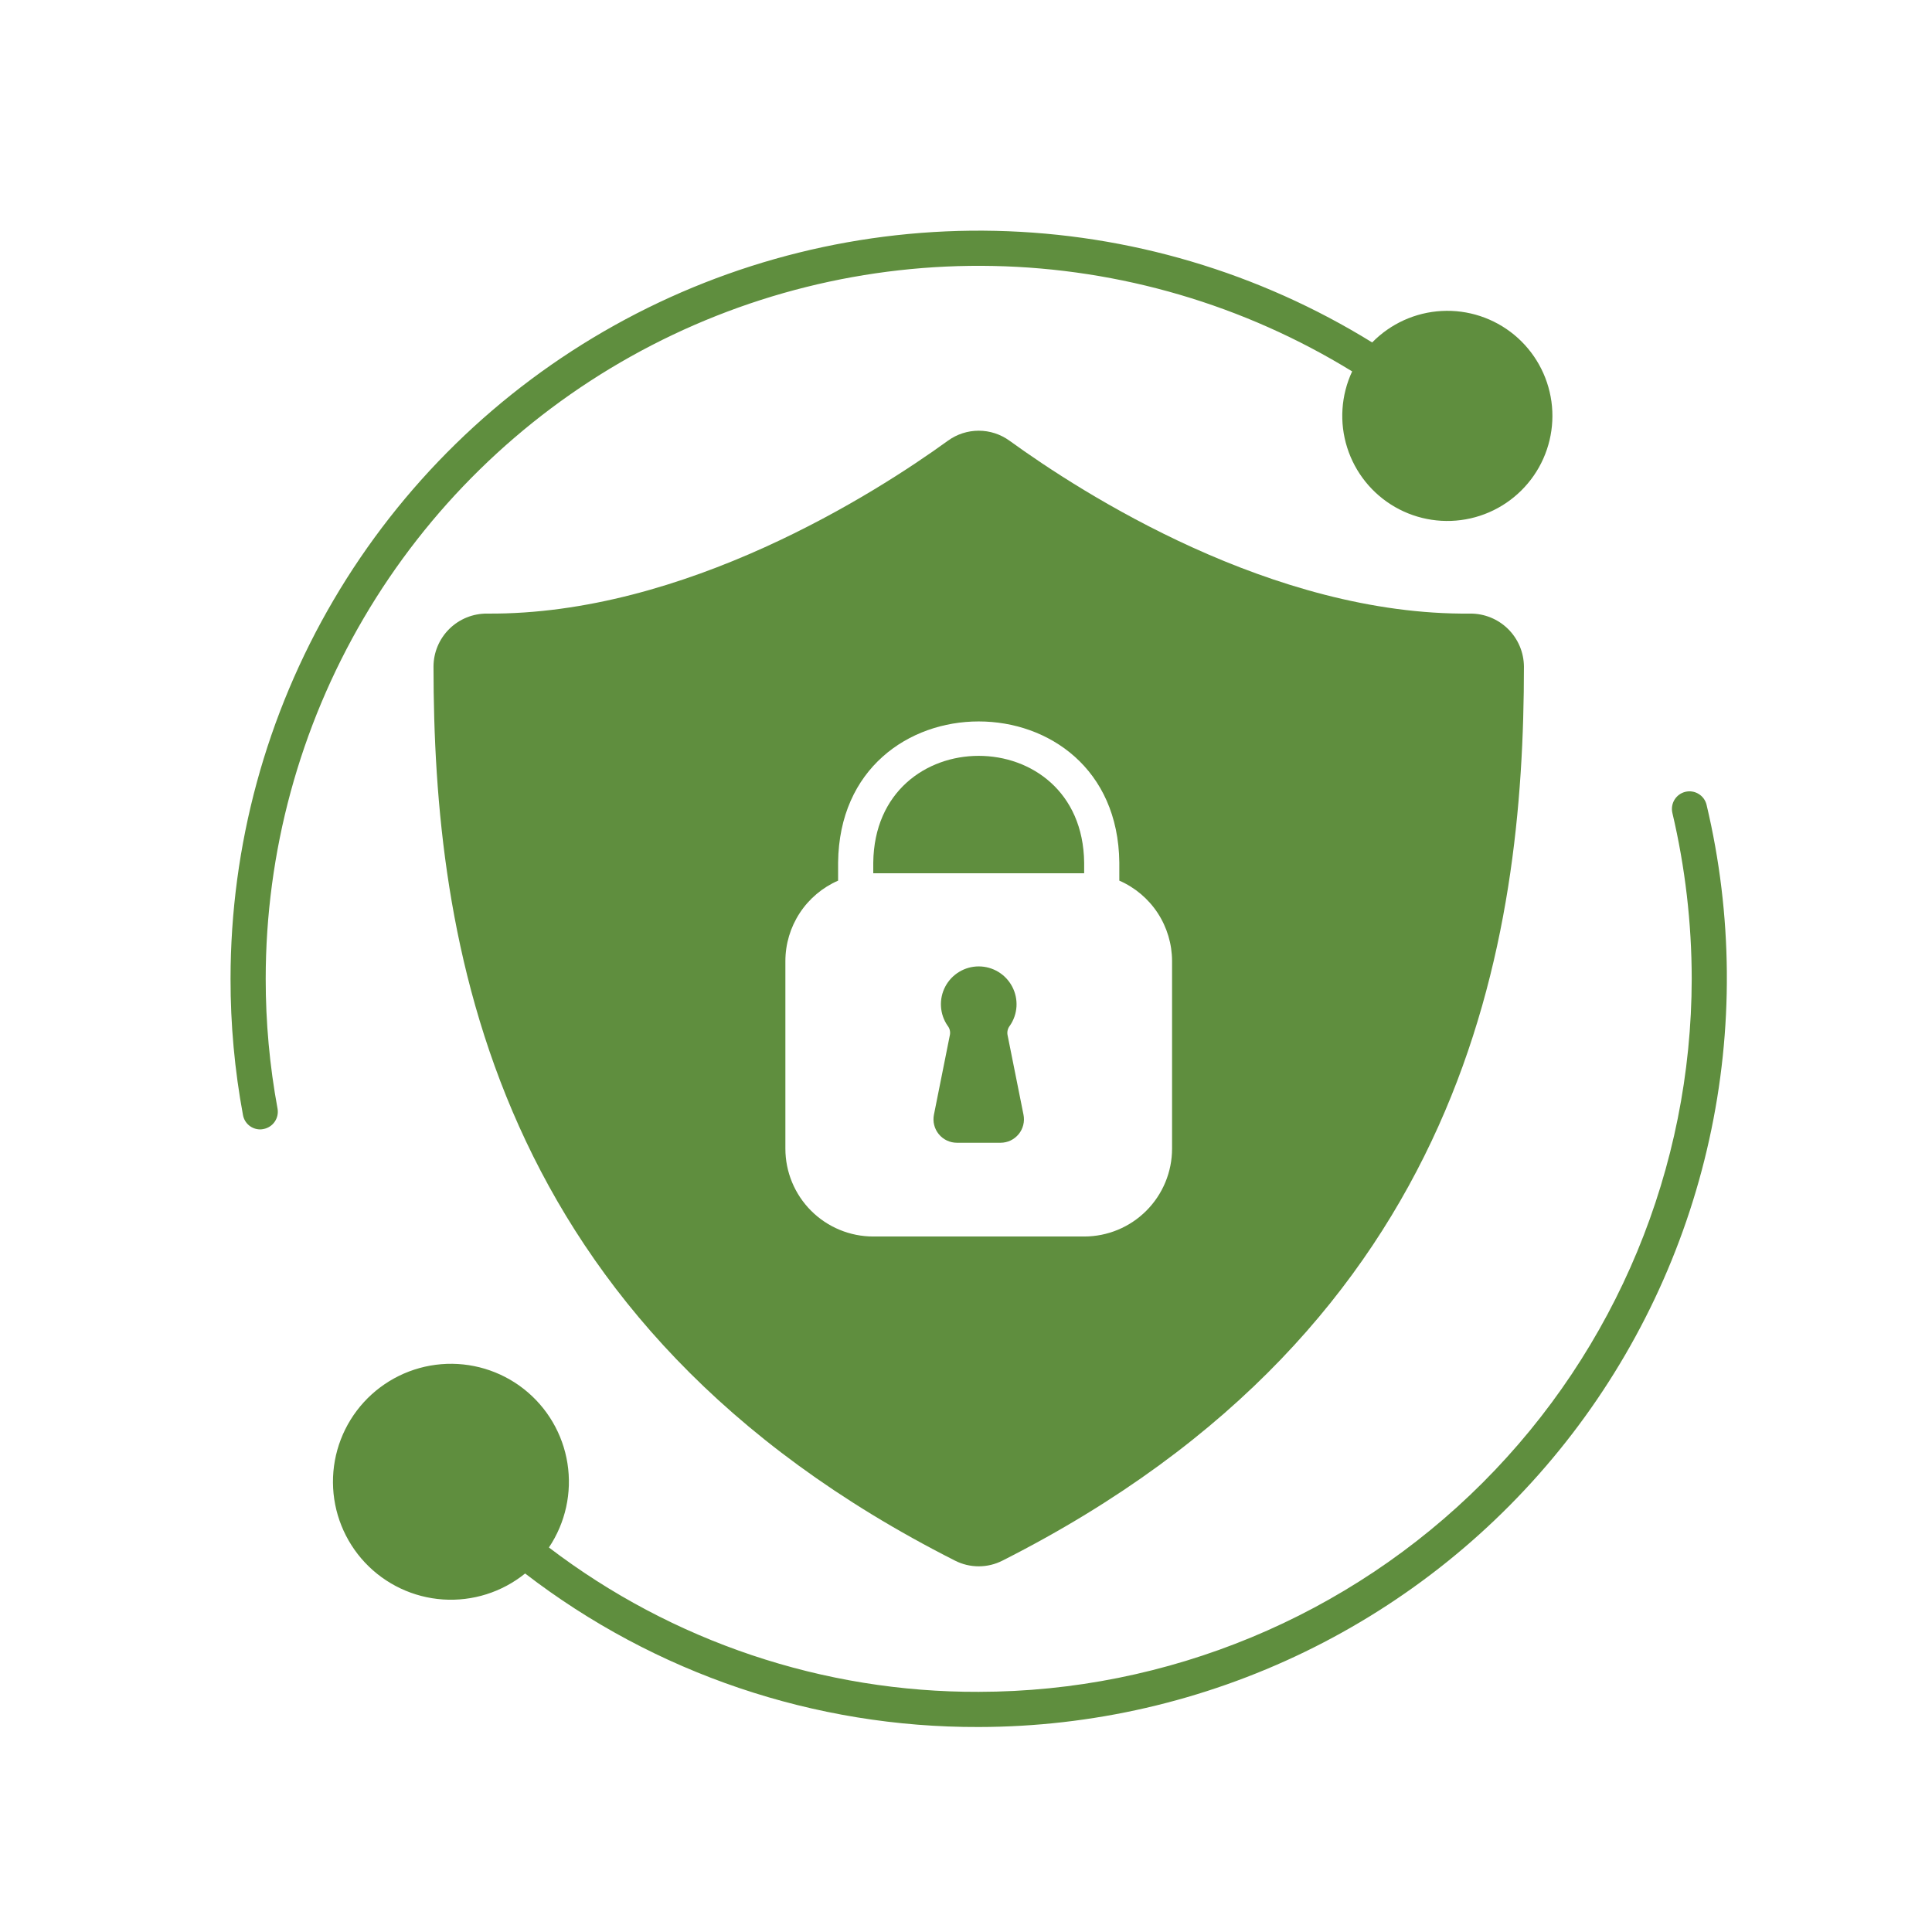<svg width="76" height="76" viewBox="0 0 76 76" fill="none" xmlns="http://www.w3.org/2000/svg">
<g clip-path="url(#clip0_3453_621)">
<path d="M66.299 31.148C66.121 31.191 65.968 31.302 65.872 31.457C65.776 31.613 65.746 31.8 65.787 31.978C66.291 34.117 66.546 36.307 66.548 38.505C66.539 45.941 63.581 53.07 58.323 58.328C53.065 63.586 45.936 66.544 38.5 66.553C32.392 66.574 26.449 64.578 21.593 60.874C22.245 59.902 22.505 58.719 22.322 57.563C22.139 56.407 21.525 55.362 20.605 54.639C19.684 53.916 18.524 53.568 17.358 53.664C16.191 53.76 15.104 54.294 14.314 55.157C13.524 56.021 13.089 57.152 13.098 58.322C13.106 59.493 13.557 60.617 14.359 61.47C15.161 62.322 16.256 62.84 17.424 62.919C18.592 62.998 19.747 62.633 20.657 61.897C25.77 65.834 32.047 67.958 38.5 67.936C42.945 67.931 47.332 66.92 51.331 64.979C55.331 63.038 58.839 60.218 61.593 56.729C64.348 53.239 66.277 49.172 67.236 44.831C68.196 40.491 68.16 35.989 67.133 31.664C67.113 31.576 67.075 31.492 67.022 31.418C66.968 31.343 66.901 31.281 66.823 31.233C66.746 31.185 66.66 31.152 66.57 31.138C66.48 31.123 66.388 31.127 66.299 31.148Z" fill="#5F8E3E"/>
<path d="M10.452 38.505C10.453 33.516 11.784 28.617 14.308 24.314C16.832 20.01 20.459 16.458 24.814 14.023C29.168 11.589 34.093 10.359 39.082 10.463C44.07 10.566 48.94 11.997 53.19 14.61C52.752 15.548 52.681 16.617 52.994 17.605C53.306 18.593 53.978 19.428 54.876 19.944C55.774 20.46 56.834 20.62 57.844 20.392C58.855 20.164 59.743 19.564 60.333 18.712C60.923 17.861 61.171 16.818 61.029 15.792C60.886 14.766 60.364 13.831 59.565 13.171C58.765 12.512 57.748 12.177 56.713 12.233C55.679 12.288 54.703 12.73 53.978 13.471C49.52 10.715 44.407 9.2 39.167 9.081C33.926 8.963 28.75 10.246 24.172 12.798C19.593 15.35 15.78 19.078 13.125 23.598C10.47 28.117 9.07 33.263 9.069 38.505C9.067 40.301 9.23 42.094 9.558 43.861C9.586 44.02 9.669 44.164 9.793 44.268C9.917 44.371 10.074 44.428 10.236 44.428C10.277 44.428 10.319 44.423 10.36 44.414C10.54 44.381 10.7 44.279 10.805 44.128C10.909 43.978 10.95 43.792 10.918 43.612C10.607 41.927 10.451 40.218 10.452 38.505Z" fill="#5F8E3E"/>
<path d="M34.352 33.937V34.352H42.648V33.937C42.584 28.332 34.416 28.332 34.352 33.937Z" fill="#5F8E3E"/>
<path d="M57.837 24.137C50.056 24.216 42.57 19.408 39.708 17.334C39.356 17.08 38.934 16.943 38.5 16.943C38.066 16.943 37.644 17.08 37.292 17.334C34.43 19.408 26.926 24.197 19.164 24.137C18.888 24.135 18.615 24.186 18.359 24.29C18.104 24.393 17.871 24.546 17.675 24.74C17.479 24.933 17.323 25.164 17.216 25.418C17.109 25.672 17.054 25.945 17.053 26.221C17.057 36.864 19.187 52.089 37.565 61.39C37.854 61.538 38.175 61.615 38.5 61.615C38.825 61.615 39.146 61.538 39.436 61.39C57.813 52.089 59.943 36.864 59.948 26.221C59.943 25.665 59.719 25.133 59.323 24.742C58.927 24.352 58.393 24.134 57.837 24.137ZM46.106 45.184C46.106 46.101 45.741 46.98 45.093 47.628C44.445 48.277 43.566 48.641 42.649 48.641H34.352C33.435 48.641 32.556 48.277 31.907 47.628C31.259 46.98 30.895 46.101 30.895 45.184V37.809C30.895 37.136 31.091 36.479 31.46 35.916C31.828 35.354 32.353 34.911 32.969 34.642V33.928C33.052 26.53 43.948 26.53 44.031 33.928V34.642C44.648 34.911 45.172 35.354 45.541 35.916C45.909 36.479 46.105 37.136 46.106 37.809V45.184Z" fill="#5F8E3E"/>
<path d="M39.632 40.703C39.622 40.641 39.625 40.577 39.641 40.517C39.657 40.456 39.685 40.399 39.724 40.35C39.879 40.127 39.969 39.866 39.986 39.595C40.002 39.324 39.944 39.053 39.818 38.813C39.692 38.573 39.503 38.371 39.271 38.231C39.038 38.09 38.772 38.016 38.501 38.016C38.229 38.016 37.963 38.09 37.731 38.231C37.498 38.371 37.309 38.573 37.183 38.813C37.057 39.053 36.999 39.324 37.016 39.595C37.032 39.866 37.123 40.127 37.277 40.35C37.316 40.399 37.344 40.455 37.36 40.515C37.376 40.575 37.379 40.638 37.369 40.699C37.261 41.239 36.954 42.782 36.738 43.853C36.712 43.987 36.715 44.125 36.749 44.257C36.782 44.389 36.844 44.512 36.931 44.617C37.017 44.722 37.126 44.807 37.249 44.865C37.372 44.923 37.507 44.953 37.643 44.953H39.358C39.494 44.953 39.629 44.923 39.752 44.865C39.875 44.806 39.984 44.721 40.071 44.616C40.157 44.511 40.219 44.387 40.252 44.255C40.285 44.123 40.289 43.984 40.262 43.851L39.632 40.703Z" fill="#5F8E3E"/>
</g>
<defs>
<clipPath id="clip0_3453_621">
<rect width="59" height="59" fill="white" transform="translate(9 9)"/>
</clipPath>
</defs>
</svg>
